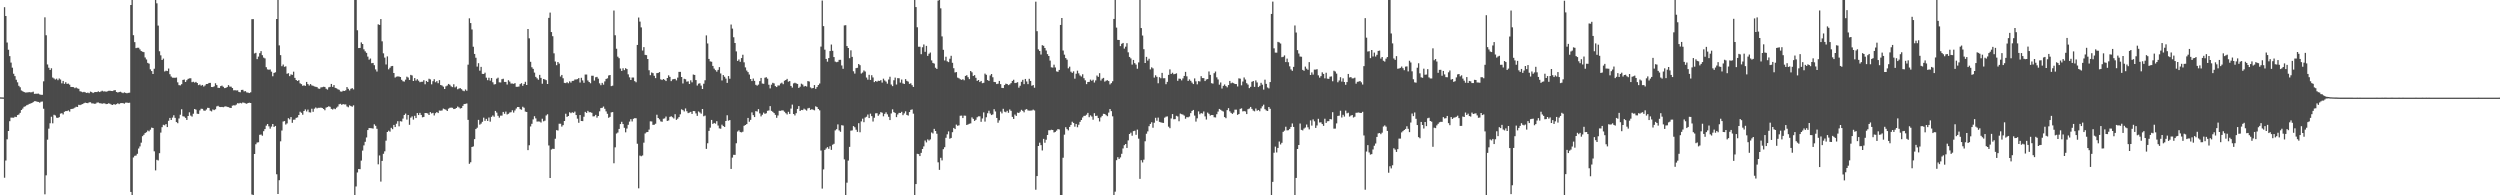 <svg xmlns="http://www.w3.org/2000/svg" width="1920" height="150"><path d="M0 74.758h1v1.000H0zM1 74.825h1v1.000H1zM2 74.856h1v1.000H2zM3 5.525h1v130.987H3zM4 12.293h1v111.021H4zM5 32.679h1v74.317H5zM6 38.212h1v62.397H6zM7 43.100h1v49.995H7zM8 48.054h1v42.268H8zM9 51.944h1v38.441H9zM10 56.646h1v33.761H10zM11 58.483h1v31.183H11zM12 61.255h1v28.633H12zM13 63.211h1v25.183H13zM14 65.876h1v22.111H14zM15 67.015h1v19.642H15zM16 69.498h1v14.997H16zM17 70.110h1v13.302H17zM18 70.681h1v11.362H18zM19 71.057h1v10.577H19zM20 71.015h1v9.830H20zM21 70.893h1v9.527H21zM22 70.782h1v8.968H22zM23 70.908h1v8.616H23zM24 70.835h1v8.265H24zM25 70.390h1v8.045H25zM26 72.093h1v5.631H26zM27 72.007h1v5.735H27zM28 72.008h1v6.109H28zM29 71.865h1v6.420H29zM30 72.513h1v6.331H30zM31 72.797h1v5.334H31zM32 72.801h1v5.201H32zM33 62.456h1v21.044H33zM34 13.298h1v135.943H34zM35 27.073h1v107.601H35zM36 49.496h1v57.768H36zM37 52.041h1v46.778H37zM38 53.763h1v40.923H38zM39 52.451h1v37.187H39zM40 59.529h1v35.184H40zM41 60.238h1v27.904H41zM42 61.076h1v27.624H42zM43 60.414h1v29.930H43zM44 61.589h1v28.995H44zM45 60.264h1v29.713H45zM46 61.078h1v26.191H46zM47 63.987h1v22.931H47zM48 62.170h1v25.761H48zM49 64.387h1v21.452H49zM50 63.134h1v22.163H50zM51 64.423h1v20.852H51zM52 64.183h1v20.579H52zM53 65.005h1v20.713H53zM54 66.741h1v17.027H54zM55 66.814h1v16.801H55zM56 66.915h1v16.419H56zM57 67.760h1v14.927H57zM58 67.198h1v14.790H58zM59 67.909h1v14.277H59zM60 68.207h1v12.266H60zM61 70.089h1v10.630H61zM62 70.386h1v9.914H62zM63 70.881h1v9.026H63zM64 70.548h1v8.706H64zM65 70.910h1v7.925H65zM66 71.368h1v7.726H66zM67 71.139h1v8.137H67zM68 71.574h1v7.016H68zM69 70.374h1v8.170H69zM70 70.734h1v8.685H70zM71 71.500h1v7.920H71zM72 70.810h1v8.926H72zM73 70.650h1v8.961H73zM74 70.702h1v8.092H74zM75 70.166h1v8.541H75zM76 70.686h1v8.581H76zM77 70.233h1v9.121H77zM78 69.680h1v9.969H78zM79 70.264h1v9.108H79zM80 70.156h1v9.258H80zM81 70.445h1v9.511H81zM82 70.166h1v9.635H82zM83 69.749h1v9.576H83zM84 69.667h1v10.045H84zM85 69.885h1v10.447H85zM86 69.931h1v10.702H86zM87 69.382h1v10.550H87zM88 69.199h1v11.247H88zM89 70.631h1v9.329H89zM90 71.050h1v8.236H90zM91 70.686h1v9.304H91zM92 70.449h1v8.783H92zM93 71.009h1v8.121H93zM94 71.527h1v7.670H94zM95 70.953h1v8.657H95zM96 71.327h1v7.540H96zM97 71.649h1v7.126H97zM98 71.328h1v7.720H98zM99 71.154h1v7.758H99zM100 3.856h1v143.558H100zM101 0.000h1v150.000H101zM102 27.017h1v93.941H102zM103 32.378h1v87.267H103zM104 36.974h1v82.466H104zM105 36.671h1v81.450H105zM106 36.685h1v77.406H106zM107 37.956h1v74.466H107zM108 39.213h1v70.344H108zM109 39.717h1v64.859H109zM110 40.062h1v63.483H110zM111 44.116h1v58.059H111zM112 45.677h1v55.851H112zM113 48.297h1v51.951H113zM114 48.894h1v51.965H114zM115 53.272h1v46.301H115zM116 54.575h1v43.415H116zM117 56.830h1v41.478H117zM118 52.764h1v63.474H118zM119 0.000h1v130.874H119zM120 2.572h1v120.176H120zM121 19.652h1v103.562H121zM122 39.381h1v78.275H122zM123 42.471h1v59.371H123zM124 46.092h1v51.585H124zM125 45.027h1v50.798H125zM126 54.910h1v41.336H126zM127 54.282h1v41.021H127zM128 54.568h1v43.038H128zM129 52.645h1v40.123H129zM130 56.995h1v33.593H130zM131 58.802h1v33.378H131zM132 59.648h1v30.673H132zM133 59.719h1v28.782H133zM134 59.770h1v30.752H134zM135 59.558h1v34.171H135zM136 63.206h1v31.436H136zM137 65.375h1v25.589H137zM138 65.568h1v22.550H138zM139 64.647h1v19.278H139zM140 61.412h1v27.868H140zM141 61.090h1v28.473H141zM142 62.959h1v27.554H142zM143 61.613h1v30.509H143zM144 60.568h1v28.530H144zM145 60.173h1v26.111H145zM146 60.129h1v28.644H146zM147 63.125h1v26.437H147zM148 62.779h1v24.581H148zM149 63.423h1v20.287H149zM150 62.873h1v21.356H150zM151 63.753h1v23.588H151zM152 65.397h1v22.082H152zM153 64.858h1v19.939H153zM154 65.781h1v17.744H154zM155 65.224h1v18.367H155zM156 66.467h1v18.435H156zM157 65.615h1v19.466H157zM158 64.491h1v19.656H158zM159 64.473h1v18.294H159zM160 63.703h1v19.188H160zM161 63.665h1v21.313H161zM162 66.838h1v18.735H162zM163 66.888h1v17.189H163zM164 66.310h1v18.256H164zM165 63.961h1v19.978H165zM166 65.328h1v16.363H166zM167 67.455h1v13.791H167zM168 67.528h1v14.535H168zM169 66.165h1v16.058H169zM170 65.760h1v16.378H170zM171 66.665h1v15.689H171zM172 67.671h1v14.205H172zM173 67.476h1v14.199H173zM174 66.865h1v15.231H174zM175 65.384h1v16.918H175zM176 66.493h1v16.285H176zM177 66.560h1v16.401H177zM178 67.599h1v13.565H178zM179 69.354h1v11.471H179zM180 69.296h1v11.696H180zM181 69.479h1v10.833H181zM182 69.369h1v9.894H182zM183 70.627h1v8.846H183zM184 70.847h1v8.151H184zM185 69.050h1v10.339H185zM186 68.991h1v9.714H186zM187 70.218h1v8.744H187zM188 69.969h1v9.380H188zM189 70.977h1v8.719H189zM190 71.105h1v8.019H190zM191 71.485h1v7.390H191zM192 70.912h1v8.217H192zM193 14.759h1v134.653H193zM194 14.711h1v135.288H194zM195 41.079h1v77.203H195zM196 40.571h1v70.230H196zM197 45.392h1v64.090H197zM198 43.458h1v65.798H198zM199 40.850h1v62.654H199zM200 39.283h1v64.028H200zM201 42.408h1v61.821H201zM202 44.259h1v56.511H202zM203 44.830h1v54.298H203zM204 51.596h1v44.908H204zM205 53.315h1v41.936H205zM206 53.579h1v43.445H206zM207 53.336h1v45.499H207zM208 55.024h1v42.190H208zM209 58.596h1v36.650H209zM210 56.035h1v41.457H210zM211 55.498h1v41.227H211zM212 14.609h1v119.243H212zM213 0.000h1v148.984H213zM214 34.850h1v103.522H214zM215 42.328h1v66.238H215zM216 50.854h1v49.401H216zM217 49.546h1v43.813H217zM218 51.311h1v41.646H218zM219 50.967h1v44.653H219zM220 56.648h1v38.128H220zM221 56.207h1v34.563H221zM222 58.471h1v33.222H222zM223 57.116h1v32.768H223zM224 57.515h1v36.786H224zM225 55.043h1v36.920H225zM226 59.826h1v32.037H226zM227 61.464h1v29.044H227zM228 62.224h1v27.927H228zM229 61.608h1v26.733H229zM230 64.019h1v21.771H230zM231 64.613h1v22.009H231zM232 65.898h1v22.208H232zM233 65.545h1v19.701H233zM234 65.949h1v18.072H234zM235 62.921h1v22.703H235zM236 64.582h1v19.587H236zM237 65.687h1v20.546H237zM238 64.576h1v21.846H238zM239 65.583h1v17.934H239zM240 65.874h1v20.013H240zM241 66.410h1v17.045H241zM242 66.679h1v15.844H242zM243 66.908h1v16.359H243zM244 68.012h1v14.759H244zM245 68.186h1v14.621H245zM246 67.110h1v15.527H246zM247 66.945h1v16.005H247zM248 66.598h1v17.089H248zM249 66.748h1v17.955H249zM250 68.137h1v14.512H250zM251 68.793h1v13.444H251zM252 67.055h1v14.582H252zM253 66.713h1v15.298H253zM254 64.471h1v19.148H254zM255 66.725h1v17.409H255zM256 65.322h1v18.039H256zM257 67.493h1v16.384H257zM258 67.863h1v14.841H258zM259 68.581h1v13.228H259zM260 68.986h1v11.071H260zM261 70.248h1v9.473H261zM262 70.408h1v10.120H262zM263 69.672h1v10.258H263zM264 69.909h1v10.307H264zM265 69.373h1v10.788H265zM266 66.874h1v14.899H266zM267 68.192h1v14.213H267zM268 69.466h1v11.445H268zM269 68.213h1v13.234H269zM270 67.702h1v14.253H270zM271 68.659h1v12.218H271zM272 0.000h1v149.989H272zM273 0.000h1v143.204H273zM274 23.264h1v109.210H274zM275 36.928h1v92.846H275zM276 36.824h1v93.118H276zM277 32.551h1v90.767H277zM278 33.793h1v81.881H278zM279 37.866h1v73.784H279zM280 39.431h1v69.447H280zM281 40.626h1v64.948H281zM282 43.452h1v56.462H282zM283 45.811h1v52.550H283zM284 44.972h1v53.425H284zM285 48.555h1v49.931H285zM286 48.319h1v50.470H286zM287 50.061h1v45.401H287zM288 53.276h1v43.343H288zM289 54.939h1v44.002H289zM290 18.698h1v107.504H290zM291 19.151h1v100.239H291zM292 14.634h1v124.842H292zM293 31.745h1v91.876H293zM294 40.939h1v77.178H294zM295 44.234h1v71.976H295zM296 49.513h1v58.541H296zM297 43.332h1v58.026H297zM298 53.261h1v47.109H298zM299 52.027h1v49.097H299zM300 50.860h1v47.288H300zM301 50.645h1v48.576H301zM302 56.044h1v39.902H302zM303 59.523h1v38.046H303zM304 58.897h1v36.120H304zM305 58.673h1v34.394H305zM306 58.798h1v38.246H306zM307 59.139h1v33.930H307zM308 61.268h1v32.063H308zM309 62.397h1v28.675H309zM310 62.653h1v25.660H310zM311 61.167h1v26.086H311zM312 58.882h1v32.964H312zM313 59.566h1v28.774H313zM314 61.376h1v34.477H314zM315 57.519h1v32.837H315zM316 57.932h1v31.468H316zM317 62.229h1v29.630H317zM318 59.960h1v28.990H318zM319 61.858h1v28.817H319zM320 60.843h1v26.004H320zM321 61.943h1v26.408H321zM322 63.134h1v23.531H322zM323 62.844h1v25.424H323zM324 62.749h1v27.376H324zM325 61.615h1v28.194H325zM326 64.695h1v22.103H326zM327 62.140h1v24.701H327zM328 62.988h1v24.130H328zM329 60.462h1v27.872H329zM330 60.999h1v25.123H330zM331 64.787h1v22.359H331zM332 62.355h1v24.345H332zM333 60.829h1v27.841H333zM334 63.205h1v23.752H334zM335 62.292h1v23.798H335zM336 63.904h1v22.942H336zM337 61.542h1v23.347H337zM338 65.305h1v19.719H338zM339 65.669h1v19.187H339zM340 66.574h1v16.828H340zM341 68.361h1v15.504H341zM342 66.290h1v17.961H342zM343 65.664h1v19.572H343zM344 64.451h1v18.982H344zM345 65.084h1v17.703H345zM346 66.316h1v16.297H346zM347 66.906h1v15.904H347zM348 64.732h1v19.048H348zM349 67.134h1v16.491H349zM350 66.417h1v16.516H350zM351 68.531h1v13.286H351zM352 67.967h1v14.532H352zM353 67.692h1v15.682H353zM354 68.525h1v14.479H354zM355 69.564h1v11.718H355zM356 70.064h1v9.880H356zM357 68.698h1v11.082H357zM358 69.696h1v9.789H358zM359 49.650h1v42.427H359zM360 14.089h1v111.686H360zM361 17.716h1v106.883H361zM362 22.625h1v90.273H362zM363 35.893h1v76.537H363zM364 41.418h1v65.427H364zM365 44.358h1v54.757H365zM366 51.138h1v46.969H366zM367 48.517h1v43.549H367zM368 54.251h1v41.488H368zM369 51.373h1v43.556H369zM370 56.708h1v36.817H370zM371 56.837h1v33.551H371zM372 55.803h1v37.005H372zM373 59.637h1v31.642H373zM374 61.568h1v31.323H374zM375 59.718h1v30.544H375zM376 61.940h1v31.477H376zM377 59.917h1v29.837H377zM378 63.184h1v25.485H378zM379 64.883h1v24.770H379zM380 64.589h1v20.613H380zM381 60.435h1v26.021H381zM382 59.650h1v29.276H382zM383 63.211h1v27.180H383zM384 63.308h1v25.511H384zM385 60.817h1v27.984H385zM386 60.484h1v25.461H386zM387 62.948h1v24.445H387zM388 62.909h1v22.802H388zM389 64.932h1v22.995H389zM390 61.577h1v25.806H390zM391 62.645h1v23.782H391zM392 64.137h1v22.032H392zM393 64.174h1v20.507H393zM394 64.414h1v22.047H394zM395 63.849h1v21.004H395zM396 66.672h1v16.675H396zM397 66.648h1v15.525H397zM398 66.484h1v15.758H398zM399 64.604h1v19.194H399zM400 63.906h1v20.356H400zM401 65.887h1v16.078H401zM402 64.444h1v18.272H402zM403 62.835h1v22.862H403zM404 65.275h1v20.741H404zM405 22.286h1v93.034H405zM406 29.420h1v82.151H406zM407 47.452h1v49.686H407zM408 51.638h1v43.449H408zM409 52.882h1v38.815H409zM410 55.744h1v33.507H410zM411 59.014h1v31.927H411zM412 60.157h1v33.209H412zM413 61.241h1v32.040H413zM414 57.481h1v35.927H414zM415 59.789h1v34.307H415zM416 64.297h1v26.884H416zM417 60.684h1v32.488H417zM418 61.025h1v31.648H418zM419 61.603h1v27.095H419zM420 64.507h1v23.238H420zM421 13.736h1v97.994H421zM422 9.674h1v127.011H422zM423 24.652h1v90.215H423zM424 27.826h1v86.416H424zM425 40.978h1v73.409H425zM426 47.254h1v59.289H426zM427 50.091h1v49.868H427zM428 47.638h1v52.589H428zM429 48.844h1v46.203H429zM430 58.766h1v36.264H430zM431 57.528h1v39.698H431zM432 60.086h1v36.010H432zM433 63.638h1v29.281H433zM434 63.826h1v23.512H434zM435 63.128h1v26.607H435zM436 63.940h1v25.133H436zM437 62.474h1v23.744H437zM438 63.422h1v23.509H438zM439 62.157h1v24.045H439zM440 62.045h1v24.613H440zM441 61.099h1v24.598H441zM442 61.051h1v27.324H442zM443 60.766h1v30.369H443zM444 59.972h1v34.313H444zM445 63.370h1v25.024H445zM446 59.748h1v33.189H446zM447 61.747h1v31.276H447zM448 63.582h1v26.087H448zM449 57.237h1v28.687H449zM450 57.262h1v29.464H450zM451 61.796h1v23.339H451zM452 62.979h1v23.260H452zM453 63.938h1v22.210H453zM454 58.140h1v28.514H454zM455 58.182h1v31.205H455zM456 61.905h1v27.412H456zM457 59.350h1v28.864H457zM458 59.023h1v31.321H458zM459 60.392h1v28.714H459zM460 63.999h1v21.501H460zM461 65.451h1v17.546H461zM462 63.627h1v19.156H462zM463 65.009h1v16.812H463zM464 62.519h1v21.035H464zM465 60.636h1v24.909H465zM466 60.163h1v27.257H466zM467 57.973h1v32.518H467zM468 57.594h1v32.171H468zM469 66.142h1v20.198H469zM470 65.813h1v20.246H470zM471 8.088h1v117.275H471zM472 27.070h1v86.072H472zM473 37.438h1v65.129H473zM474 43.540h1v58.224H474zM475 44.710h1v54.295H475zM476 52.611h1v42.662H476zM477 54.453h1v39.104H477zM478 52.416h1v42.881H478zM479 53.871h1v44.288H479zM480 52.353h1v49.274H480zM481 53.035h1v45.667H481zM482 57.087h1v38.769H482zM483 59.399h1v33.984H483zM484 61.427h1v30.127H484zM485 59.534h1v33.775H485zM486 59.542h1v31.695H486zM487 62.333h1v28.398H487zM488 63.199h1v27.639H488zM489 34.527h1v75.853H489zM490 13.467h1v131.189H490zM491 16.586h1v102.921H491zM492 21.025h1v98.969H492zM493 38.804h1v80.569H493zM494 36.191h1v73.362H494zM495 42.117h1v60.361H495zM496 42.360h1v59.217H496zM497 45.327h1v56.065H497zM498 53.966h1v45.579H498zM499 57.736h1v35.427H499zM500 55.675h1v37.634H500zM501 56.172h1v39.721H501zM502 58.209h1v37.602H502zM503 59.996h1v35.017H503zM504 56.160h1v31.973H504zM505 55.994h1v34.638H505zM506 55.348h1v36.340H506zM507 60.935h1v32.291H507zM508 61.487h1v32.037H508zM509 60.675h1v30.490H509zM510 61.287h1v29.668H510zM511 62.279h1v27.206H511zM512 59.928h1v32.949H512zM513 57.874h1v34.640H513zM514 59.009h1v30.749H514zM515 62.312h1v26.957H515zM516 60.978h1v29.065H516zM517 60.746h1v30.223H517zM518 60.588h1v27.099H518zM519 61.727h1v30.305H519zM520 59.592h1v31.562H520zM521 55.172h1v34.747H521zM522 55.191h1v32.591H522zM523 59.129h1v24.829H523zM524 64.122h1v20.483H524zM525 60.531h1v25.095H525zM526 60.871h1v22.425H526zM527 62.733h1v22.730H527zM528 62.446h1v24.432H528zM529 64.500h1v21.990H529zM530 61.677h1v24.221H530zM531 63.244h1v24.249H531zM532 57.244h1v27.985H532zM533 57.566h1v27.772H533zM534 61.485h1v25.602H534zM535 65.697h1v23.305H535zM536 64.234h1v21.347H536zM537 63.924h1v22.469H537zM538 65.743h1v21.534H538zM539 68.358h1v15.357H539zM540 64.298h1v24.972H540zM541 61.645h1v27.144H541zM542 27.208h1v87.131H542zM543 33.382h1v76.627H543zM544 45.261h1v55.241H544zM545 47.161h1v50.887H545zM546 47.393h1v44.693H546zM547 50.617h1v44.556H547zM548 52.676h1v41.714H548zM549 53.870h1v41.130H549zM550 55.026h1v38.041H550zM551 53.644h1v42.781H551zM552 51.535h1v47.093H552zM553 56.402h1v42.476H553zM554 61.787h1v33.943H554zM555 57.663h1v39.149H555zM556 58.920h1v38.587H556zM557 60.386h1v32.530H557zM558 63.623h1v24.880H558zM559 58.440h1v34.243H559zM560 60.482h1v31.706H560zM561 18.846h1v110.919H561zM562 21.951h1v99.090H562zM563 28.623h1v90.280H563zM564 33.043h1v85.885H564zM565 39.473h1v70.565H565zM566 46.785h1v54.258H566zM567 45.661h1v54.509H567zM568 47.471h1v53.944H568zM569 44.580h1v57.086H569zM570 42.029h1v59.153H570zM571 47.887h1v48.735H571zM572 51.779h1v44.198H572zM573 54.147h1v41.129H573zM574 55.413h1v35.182H574zM575 57.260h1v36.250H575zM576 60.669h1v31.407H576zM577 62.253h1v24.060H577zM578 60.332h1v28.076H578zM579 62.118h1v27.794H579zM580 65.113h1v20.254H580zM581 65.814h1v19.850H581zM582 64.977h1v18.849H582zM583 62.286h1v24.787H583zM584 59.870h1v29.519H584zM585 64.152h1v23.988H585zM586 64.362h1v22.120H586zM587 59.712h1v27.747H587zM588 59.306h1v27.700H588zM589 60.415h1v24.690H589zM590 65.068h1v19.782H590zM591 67.915h1v13.579H591zM592 65.030h1v20.133H592zM593 63.590h1v22.289H593zM594 64.058h1v22.801H594zM595 66.167h1v22.027H595zM596 66.881h1v23.588H596zM597 65.655h1v23.026H597zM598 65.662h1v19.410H598zM599 64.142h1v21.011H599zM600 63.503h1v21.254H600zM601 64.683h1v20.171H601zM602 62.014h1v23.774H602zM603 61.447h1v25.486H603zM604 60.562h1v27.352H604zM605 62.702h1v23.152H605zM606 62.249h1v25.273H606zM607 66.020h1v17.364H607zM608 67.269h1v13.067H608zM609 64.038h1v23.524H609zM610 63.547h1v25.113H610zM611 64.052h1v22.876H611zM612 64.445h1v19.194H612zM613 67.509h1v13.974H613zM614 66.572h1v18.655H614zM615 64.233h1v20.206H615zM616 64.948h1v19.658H616zM617 66.474h1v16.966H617zM618 65.988h1v18.170H618zM619 66.451h1v18.494H619zM620 62.249h1v20.978H620zM621 62.601h1v20.252H621zM622 67.123h1v17.262H622zM623 67.867h1v15.998H623zM624 67.607h1v16.658H624zM625 65.334h1v19.391H625zM626 68.260h1v13.400H626zM627 66.868h1v15.367H627zM628 65.312h1v18.397H628zM629 64.137h1v20.574H629zM630 35.785h1v79.851H630zM631 0.396h1v144.469H631zM632 20.068h1v110.009H632zM633 38.127h1v77.001H633zM634 45.267h1v68.747H634zM635 47.366h1v65.645H635zM636 44.610h1v69.676H636zM637 39.213h1v73.132H637zM638 34.218h1v80.884H638zM639 38.994h1v72.175H639zM640 43.821h1v66.601H640zM641 47.303h1v52.827H641zM642 47.780h1v51.464H642zM643 47.482h1v48.040H643zM644 45.963h1v54.257H644zM645 45.908h1v55.304H645zM646 50.290h1v45.869H646zM647 52.844h1v43.590H647zM648 19.516h1v102.881H648zM649 19.344h1v130.656H649zM650 35.365h1v104.912H650zM651 36.840h1v86.488H651zM652 44.710h1v68.079H652zM653 38.649h1v61.718H653zM654 43.649h1v56.485H654zM655 54.755h1v42.080H655zM656 56.539h1v41.221H656zM657 52.348h1v47.292H657zM658 52.073h1v49.213H658zM659 49.132h1v45.502H659zM660 50.083h1v51.478H660zM661 56.471h1v36.740H661zM662 55.714h1v35.443H662zM663 54.132h1v39.717H663zM664 54.956h1v35.289H664zM665 59.543h1v30.086H665zM666 61.207h1v26.752H666zM667 57.428h1v33.235H667zM668 61.386h1v25.930H668zM669 57.741h1v31.436H669zM670 59.501h1v33.855H670zM671 63.094h1v27.339H671zM672 62.202h1v24.851H672zM673 62.780h1v24.170H673zM674 61.982h1v26.945H674zM675 62.144h1v25.680H675zM676 61.523h1v24.597H676zM677 63.462h1v23.100H677zM678 60.395h1v28.954H678zM679 61.775h1v25.658H679zM680 62.681h1v23.601H680zM681 64.252h1v23.562H681zM682 61.081h1v28.614H682zM683 58.910h1v33.312H683zM684 64.946h1v22.202H684zM685 66.156h1v17.808H685zM686 61.649h1v24.465H686zM687 59.616h1v27.120H687zM688 64.920h1v25.046H688zM689 59.984h1v27.942H689zM690 60.121h1v26.536H690zM691 63.457h1v23.344H691zM692 61.084h1v24.797H692zM693 64.040h1v24.453H693zM694 64.512h1v22.595H694zM695 60.773h1v24.755H695zM696 62.089h1v26.199H696zM697 62.678h1v26.090H697zM698 64.422h1v21.651H698zM699 64.014h1v20.375H699zM700 65.454h1v18.580H700zM701 66.751h1v20.556H701zM702 0.000h1v149.999H702zM703 5.419h1v135.932H703zM704 20.964h1v97.162H704zM705 35.898h1v82.465H705zM706 35.892h1v83.944H706zM707 41.633h1v75.745H707zM708 36.319h1v78.130H708zM709 34.174h1v78.270H709zM710 39.791h1v68.130H710zM711 35.250h1v74.115H711zM712 42.882h1v64.176H712zM713 41.253h1v66.668H713zM714 40.334h1v66.731H714zM715 46.362h1v55.383H715zM716 48.337h1v54.169H716zM717 48.863h1v50.096H717zM718 52.002h1v48.595H718zM719 52.925h1v49.807H719zM720 0.441h1v124.232H720zM721 0.001h1v130.460H721zM722 6.413h1v114.790H722zM723 27.940h1v95.252H723zM724 38.260h1v76.318H724zM725 46.445h1v66.606H725zM726 43.591h1v62.222H726zM727 47.101h1v56.089H727zM728 47.706h1v53.232H728zM729 45.114h1v61.433H729zM730 42.860h1v63.065H730zM731 48.225h1v53.287H731zM732 52.379h1v45.856H732zM733 55.628h1v43.497H733zM734 55.369h1v40.342H734zM735 59.621h1v37.010H735zM736 60.122h1v36.147H736zM737 60.890h1v27.979H737zM738 61.357h1v27.450H738zM739 60.808h1v29.883H739zM740 61.628h1v27.166H740zM741 58.292h1v30.600H741zM742 57.740h1v38.279H742zM743 59.285h1v36.242H743zM744 60.765h1v34.285H744zM745 54.503h1v40.244H745zM746 55.553h1v34.596H746zM747 58.301h1v33.009H747zM748 57.705h1v35.186H748zM749 59.753h1v32.248H749zM750 62.130h1v27.937H750zM751 61.457h1v27.872H751zM752 63.025h1v26.314H752zM753 62.175h1v31.371H753zM754 63.922h1v27.049H754zM755 63.589h1v22.757H755zM756 56.542h1v36.863H756zM757 57.448h1v32.595H757zM758 61.480h1v25.501H758zM759 62.177h1v22.880H759zM760 57.963h1v29.251H760zM761 56.838h1v31.546H761zM762 59.357h1v28.507H762zM763 62.910h1v20.956H763zM764 63.071h1v22.537H764zM765 64.538h1v26.048H765zM766 64.245h1v30.024H766zM767 62.136h1v30.263H767zM768 64.594h1v21.141H768zM769 67.483h1v19.608H769zM770 67.615h1v15.960H770zM771 65.307h1v20.443H771zM772 64.243h1v21.974H772zM773 64.524h1v20.555H773zM774 65.378h1v21.235H774zM775 64.807h1v19.249H775zM776 63.865h1v21.256H776zM777 62.152h1v27.598H777zM778 61.227h1v30.125H778zM779 63.802h1v24.211H779zM780 63.608h1v25.423H780zM781 63.147h1v23.348H781zM782 67.314h1v19.455H782zM783 65.863h1v19.921H783zM784 62.802h1v21.523H784zM785 61.308h1v23.830H785zM786 64.610h1v21.675H786zM787 60.603h1v23.642H787zM788 62.562h1v21.222H788zM789 64.626h1v20.225H789zM790 60.503h1v24.490H790zM791 62.144h1v22.789H791zM792 65.819h1v19.032H792zM793 65.309h1v18.889H793zM794 67.387h1v17.441H794zM795 1.257h1v144.469H795zM796 23.969h1v111.266H796zM797 37.940h1v74.205H797zM798 39.171h1v70.410H798zM799 41.868h1v69.579H799zM800 34.729h1v80.805H800zM801 35.197h1v71.471H801zM802 36.881h1v72.724H802zM803 38.788h1v68.508H803zM804 41.559h1v62.123H804zM805 43.024h1v57.037H805zM806 46.544h1v53.520H806zM807 51.711h1v47.938H807zM808 51.919h1v47.941H808zM809 49.670h1v52.083H809zM810 51.831h1v49.437H810zM811 54.851h1v45.430H811zM812 55.136h1v43.993H812zM813 53.685h1v45.739H813zM814 19.157h1v130.838H814zM815 13.818h1v136.165H815zM816 38.820h1v82.317H816zM817 41.986h1v61.460H817zM818 44.610h1v53.071H818zM819 45.837h1v53.349H819zM820 52.464h1v47.700H820zM821 51.187h1v46.311H821zM822 55.061h1v40.911H822zM823 55.957h1v37.515H823zM824 54.788h1v39.610H824zM825 60.434h1v36.834H825zM826 56.604h1v38.575H826zM827 54.264h1v43.500H827zM828 56.321h1v39.471H828zM829 57.933h1v35.686H829zM830 58.773h1v33.395H830zM831 57.061h1v33.168H831zM832 60.060h1v28.902H832zM833 61.670h1v27.220H833zM834 64.619h1v23.438H834zM835 62.985h1v23.694H835zM836 62.854h1v27.163H836zM837 61.117h1v27.458H837zM838 62.066h1v27.426H838zM839 61.255h1v30.717H839zM840 63.381h1v23.556H840zM841 61.760h1v27.302H841zM842 57.986h1v30.841H842zM843 59.056h1v31.634H843zM844 56.225h1v37.047H844zM845 61.850h1v28.314H845zM846 60.420h1v28.541H846zM847 59.778h1v27.599H847zM848 62.668h1v24.868H848zM849 61.966h1v26.502H849zM850 61.607h1v27.616H850zM851 62.262h1v24.229H851zM852 64.819h1v18.892H852zM853 63.837h1v21.515H853zM854 62.420h1v26.938H854zM855 14.530h1v135.470H855zM856 0.000h1v147.200H856zM857 21.188h1v101.829H857zM858 30.619h1v90.088H858zM859 30.743h1v91.304H859zM860 35.448h1v85.447H860zM861 33.651h1v84.479H861zM862 32.965h1v81.044H862zM863 37.306h1v74.218H863zM864 35.851h1v74.736H864zM865 33.161h1v80.458H865zM866 40.190h1v67.640H866zM867 43.750h1v59.171H867zM868 44.840h1v57.034H868zM869 49.638h1v54.596H869zM870 46.037h1v54.649H870zM871 48.489h1v51.893H871zM872 49.606h1v53.925H872zM873 52.800h1v46.735H873zM874 47.930h1v58.543H874zM875 0.000h1v137.352H875zM876 21.562h1v101.483H876zM877 27.283h1v97.495H877zM878 37.803h1v84.830H878zM879 48.378h1v60.090H879zM880 43.699h1v59.005H880zM881 46.561h1v54.345H881zM882 45.099h1v51.838H882zM883 53.280h1v41.920H883zM884 51.701h1v42.202H884zM885 52.554h1v45.535H885zM886 59.612h1v34.655H886zM887 57.808h1v32.677H887zM888 58.958h1v33.741H888zM889 63.928h1v26.383H889zM890 59.296h1v34.314H890zM891 60.129h1v33.805H891zM892 55.966h1v38.287H892zM893 60.097h1v34.313H893zM894 60.068h1v30.281H894zM895 64.688h1v24.900H895zM896 62.888h1v26.519H896zM897 57.515h1v39.754H897zM898 53.278h1v45.188H898zM899 56.801h1v34.174H899zM900 55.851h1v31.743H900zM901 57.059h1v34.518H901zM902 56.787h1v34.706H902zM903 56.314h1v32.634H903zM904 62.030h1v27.429H904zM905 60.380h1v32.727H905zM906 60.526h1v26.730H906zM907 61.751h1v25.952H907zM908 60.189h1v27.818H908zM909 58.308h1v30.456H909zM910 55.171h1v35.999H910zM911 58.631h1v31.340H911zM912 62.173h1v27.957H912zM913 60.991h1v28.509H913zM914 62.069h1v24.797H914zM915 63.413h1v21.763H915zM916 64.544h1v19.901H916zM917 60.209h1v28.582H917zM918 62.452h1v30.915H918zM919 64.757h1v26.101H919zM920 62.325h1v23.209H920zM921 62.569h1v25.207H921zM922 58.533h1v28.315H922zM923 59.975h1v27.292H923zM924 60.031h1v25.597H924zM925 62.281h1v27.125H925zM926 61.011h1v30.789H926zM927 60.699h1v25.767H927zM928 54.899h1v32.522H928zM929 57.479h1v31.305H929zM930 63.891h1v24.434H930zM931 64.226h1v24.148H931zM932 56.196h1v33.856H932zM933 54.913h1v35.276H933zM934 59.398h1v28.332H934zM935 61.049h1v24.656H935zM936 65.021h1v18.620H936zM937 63.323h1v20.978H937zM938 67.995h1v17.112H938zM939 65.922h1v19.724H939zM940 64.865h1v25.041H940zM941 66.113h1v24.642H941zM942 67.058h1v17.518H942zM943 65.316h1v17.747H943zM944 62.139h1v23.362H944zM945 63.944h1v22.751H945zM946 63.442h1v24.066H946zM947 63.894h1v22.606H947zM948 64.530h1v19.718H948zM949 64.539h1v19.690H949zM950 66.394h1v21.828H950zM951 60.175h1v27.355H951zM952 60.440h1v23.161H952zM953 65.521h1v17.682H953zM954 62.625h1v22.907H954zM955 59.487h1v25.788H955zM956 61.096h1v24.529H956zM957 63.888h1v23.740H957zM958 64.964h1v18.891H958zM959 67.664h1v15.714H959zM960 66.668h1v15.471H960zM961 62.833h1v20.777H961zM962 62.201h1v22.731H962zM963 66.729h1v18.771H963zM964 61.764h1v21.600H964zM965 63.356h1v21.662H965zM966 66.856h1v17.616H966zM967 65.880h1v19.588H967zM968 63.576h1v19.687H968zM969 65.019h1v16.632H969zM970 68.832h1v11.544H970zM971 61.172h1v22.673H971zM972 64.408h1v20.415H972zM973 67.148h1v18.104H973zM974 67.894h1v14.304H974zM975 63.016h1v20.559H975zM976 10.683h1v139.317H976zM977 1.210h1v138.443H977zM978 37.097h1v80.183H978zM979 40.375h1v72.204H979zM980 40.429h1v76.654H980zM981 32.155h1v81.480H981zM982 32.609h1v76.089H982zM983 33.418h1v77.546H983zM984 43.919h1v65.744H984zM985 43.636h1v57.633H985zM986 42.566h1v57.792H986zM987 47.642h1v49.702H987zM988 44.987h1v55.176H988zM989 47.815h1v52.181H989zM990 50.948h1v48.097H990zM991 53.292h1v44.172H991zM992 54.356h1v40.474H992zM993 51.363h1v46.122H993zM994 19.577h1v130.423H994zM995 24.984h1v111.692H995zM996 38.493h1v75.926H996zM997 41.097h1v70.280H997zM998 43.438h1v51.419H998zM999 43.557h1v56.180H999zM1000 53.633h1v46.510H1000zM1001 54.351h1v44.387H1001zM1002 51.163h1v46.777H1002zM1003 52.730h1v42.886H1003zM1004 53.620h1v44.179H1004zM1005 47.710h1v51.681H1005zM1006 57.588h1v34.892H1006zM1007 55.600h1v40.873H1007zM1008 57.269h1v34.434H1008zM1009 53.447h1v39.720H1009zM1010 53.458h1v44.786H1010zM1011 53.138h1v43.205H1011zM1012 57.870h1v33.351H1012zM1013 59.673h1v34.368H1013zM1014 58.457h1v35.470H1014zM1015 55.567h1v39.712H1015zM1016 56.779h1v39.909H1016zM1017 60.180h1v30.999H1017zM1018 55.853h1v38.573H1018zM1019 60.392h1v32.720H1019zM1020 60.557h1v32.478H1020zM1021 58.871h1v32.539H1021zM1022 58.683h1v32.997H1022zM1023 62.407h1v23.785H1023zM1024 54.300h1v44.498H1024zM1025 54.922h1v43.851H1025zM1026 56.527h1v38.263H1026zM1027 63.202h1v25.830H1027zM1028 61.795h1v27.046H1028zM1029 59.264h1v25.788H1029zM1030 62.667h1v27.589H1030zM1031 60.164h1v28.011H1031zM1032 62.990h1v26.554H1032zM1033 65.139h1v19.819H1033zM1034 63.026h1v24.022H1034zM1035 56.773h1v29.821H1035zM1036 59.503h1v30.023H1036zM1037 59.188h1v29.618H1037zM1038 60.208h1v28.109H1038zM1039 60.176h1v30.104H1039zM1040 59.639h1v30.010H1040zM1041 64.256h1v22.364H1041zM1042 62.802h1v23.737H1042zM1043 62.673h1v23.696H1043zM1044 62.224h1v24.516H1044zM1045 63.209h1v23.532H1045zM1046 64.925h1v20.935H1046zM1047 50.790h1v53.224H1047zM1048 13.920h1v131.789H1048zM1049 28.937h1v87.416H1049zM1050 39.600h1v71.841H1050zM1051 39.331h1v77.783H1051zM1052 44.643h1v74.090H1052zM1053 38.417h1v79.977H1053zM1054 43.361h1v71.427H1054zM1055 40.395h1v71.548H1055zM1056 43.416h1v66.828H1056zM1057 42.083h1v63.059H1057zM1058 39.115h1v63.327H1058zM1059 38.849h1v63.293H1059zM1060 45.013h1v58.046H1060zM1061 43.773h1v58.115H1061zM1062 46.657h1v50.539H1062zM1063 47.325h1v48.996H1063zM1064 45.073h1v52.230H1064zM1065 43.852h1v56.724H1065zM1066 0.000h1v132.641H1066zM1067 0.005h1v127.678H1067zM1068 25.693h1v103.655H1068zM1069 33.332h1v93.570H1069zM1070 44.877h1v68.992H1070zM1071 45.969h1v68.931H1071zM1072 43.127h1v73.551H1072zM1073 52.767h1v61.748H1073zM1074 52.556h1v53.882H1074zM1075 52.116h1v54.343H1075zM1076 51.110h1v50.575H1076zM1077 52.372h1v48.357H1077zM1078 53.907h1v45.940H1078zM1079 51.136h1v47.882H1079zM1080 51.011h1v45.967H1080zM1081 54.859h1v44.083H1081zM1082 46.625h1v54.865H1082zM1083 47.982h1v46.150H1083zM1084 54.787h1v32.421H1084zM1085 60.857h1v28.320H1085zM1086 63.232h1v23.142H1086zM1087 63.487h1v27.757H1087zM1088 52.013h1v44.020H1088zM1089 48.566h1v56.729H1089zM1090 56.343h1v49.838H1090zM1091 59.385h1v34.258H1091zM1092 59.758h1v36.245H1092zM1093 52.761h1v45.972H1093zM1094 57.396h1v36.296H1094zM1095 57.229h1v39.652H1095zM1096 53.077h1v37.763H1096zM1097 59.464h1v30.972H1097zM1098 60.237h1v32.709H1098zM1099 60.253h1v33.190H1099zM1100 37.113h1v75.627H1100zM1101 46.268h1v51.759H1101zM1102 45.333h1v53.093H1102zM1103 47.237h1v49.078H1103zM1104 55.893h1v39.197H1104zM1105 53.640h1v40.316H1105zM1106 53.602h1v39.938H1106zM1107 58.185h1v35.396H1107zM1108 54.477h1v35.505H1108zM1109 57.153h1v33.804H1109zM1110 59.241h1v31.561H1110zM1111 59.322h1v29.716H1111zM1112 55.533h1v39.020H1112zM1113 54.130h1v42.006H1113zM1114 61.110h1v28.817H1114zM1115 60.661h1v30.691H1115zM1116 62.849h1v27.553H1116zM1117 62.377h1v27.769H1117zM1118 59.425h1v30.279H1118zM1119 57.160h1v31.695H1119zM1120 56.820h1v33.915H1120zM1121 58.660h1v38.040H1121zM1122 57.834h1v38.835H1122zM1123 60.371h1v29.135H1123zM1124 61.974h1v27.891H1124zM1125 63.516h1v22.892H1125zM1126 59.177h1v29.125H1126zM1127 63.702h1v23.618H1127zM1128 62.141h1v26.994H1128zM1129 62.446h1v27.084H1129zM1130 63.793h1v22.674H1130zM1131 63.808h1v23.744H1131zM1132 61.286h1v25.943H1132zM1133 61.429h1v25.625H1133zM1134 63.340h1v25.302H1134zM1135 63.375h1v27.079H1135zM1136 63.549h1v26.690H1136zM1137 59.293h1v27.469H1137zM1138 59.363h1v29.032H1138zM1139 60.089h1v27.762H1139zM1140 49.787h1v51.119H1140zM1141 11.667h1v138.321H1141zM1142 36.199h1v81.185H1142zM1143 37.968h1v75.163H1143zM1144 39.590h1v67.502H1144zM1145 40.011h1v67.828H1145zM1146 34.902h1v71.786H1146zM1147 32.298h1v78.365H1147zM1148 41.871h1v65.090H1148zM1149 44.226h1v56.563H1149zM1150 43.389h1v61.171H1150zM1151 42.849h1v54.847H1151zM1152 49.745h1v48.666H1152zM1153 49.739h1v46.136H1153zM1154 51.835h1v47.631H1154zM1155 46.864h1v53.294H1155zM1156 47.667h1v50.920H1156zM1157 53.718h1v46.881H1157zM1158 52.701h1v44.057H1158zM1159 28.031h1v85.686H1159zM1160 8.114h1v140.986H1160zM1161 20.977h1v121.304H1161zM1162 44.375h1v69.215H1162zM1163 46.385h1v58.195H1163zM1164 49.739h1v46.709H1164zM1165 46.728h1v53.443H1165zM1166 54.000h1v44.248H1166zM1167 55.197h1v41.482H1167zM1168 52.950h1v41.666H1168zM1169 55.953h1v39.899H1169zM1170 54.173h1v42.109H1170zM1171 50.671h1v44.969H1171zM1172 53.111h1v46.423H1172zM1173 49.982h1v43.063H1173zM1174 55.874h1v38.659H1174zM1175 58.790h1v32.734H1175zM1176 54.894h1v36.381H1176zM1177 56.638h1v34.507H1177zM1178 55.617h1v40.567H1178zM1179 51.311h1v43.956H1179zM1180 55.540h1v37.041H1180zM1181 59.102h1v31.635H1181zM1182 61.308h1v31.330H1182zM1183 63.640h1v22.175H1183zM1184 62.824h1v25.064H1184zM1185 62.545h1v26.422H1185zM1186 56.646h1v34.951H1186zM1187 59.903h1v31.537H1187zM1188 58.394h1v31.469H1188zM1189 62.803h1v28.355H1189zM1190 58.354h1v31.818H1190zM1191 53.002h1v41.461H1191zM1192 57.766h1v34.496H1192zM1193 59.196h1v35.973H1193zM1194 57.886h1v35.306H1194zM1195 58.795h1v31.010H1195zM1196 55.364h1v38.786H1196zM1197 59.177h1v31.145H1197zM1198 63.832h1v25.211H1198zM1199 63.513h1v23.098H1199zM1200 60.907h1v26.438H1200zM1201 0.560h1v149.401H1201zM1202 9.510h1v124.216H1202zM1203 35.861h1v79.250H1203zM1204 33.676h1v83.888H1204zM1205 42.016h1v73.698H1205zM1206 39.507h1v75.377H1206zM1207 38.874h1v73.644H1207zM1208 36.362h1v72.393H1208zM1209 36.710h1v76.711H1209zM1210 43.097h1v61.343H1210zM1211 43.820h1v58.148H1211zM1212 47.061h1v56.015H1212zM1213 48.520h1v53.530H1213zM1214 45.459h1v59.478H1214zM1215 49.488h1v53.778H1215zM1216 43.443h1v53.927H1216zM1217 52.804h1v48.697H1217zM1218 48.925h1v52.458H1218zM1219 49.001h1v53.980H1219zM1220 18.001h1v111.219H1220zM1221 18.207h1v117.176H1221zM1222 16.723h1v109.648H1222zM1223 27.586h1v94.148H1223zM1224 39.385h1v65.947H1224zM1225 33.309h1v74.370H1225zM1226 42.109h1v66.951H1226zM1227 34.311h1v70.343H1227zM1228 42.875h1v55.734H1228zM1229 56.023h1v42.620H1229zM1230 55.728h1v40.996H1230zM1231 50.360h1v50.596H1231zM1232 49.061h1v54.758H1232zM1233 52.607h1v58.169H1233zM1234 52.669h1v59.753H1234zM1235 52.782h1v42.660H1235zM1236 57.864h1v37.827H1236zM1237 54.688h1v40.863H1237zM1238 53.392h1v41.307H1238zM1239 51.120h1v44.839H1239zM1240 60.021h1v36.434H1240zM1241 58.968h1v31.627H1241zM1242 56.150h1v35.046H1242zM1243 59.072h1v27.609H1243zM1244 56.763h1v37.087H1244zM1245 55.789h1v44.992H1245zM1246 58.751h1v37.273H1246zM1247 57.609h1v33.906H1247zM1248 57.395h1v34.892H1248zM1249 58.555h1v38.707H1249zM1250 59.291h1v39.465H1250zM1251 56.818h1v35.878H1251zM1252 63.028h1v28.122H1252zM1253 58.934h1v27.696H1253zM1254 58.579h1v28.718H1254zM1255 58.085h1v29.081H1255zM1256 59.913h1v28.639H1256zM1257 63.083h1v25.541H1257zM1258 65.405h1v21.525H1258zM1259 61.091h1v26.201H1259zM1260 61.847h1v24.721H1260zM1261 65.358h1v20.832H1261zM1262 65.355h1v22.110H1262zM1263 66.391h1v18.355H1263zM1264 60.184h1v28.581H1264zM1265 58.656h1v28.990H1265zM1266 61.801h1v30.392H1266zM1267 60.367h1v29.046H1267zM1268 59.070h1v32.674H1268zM1269 44.452h1v53.490H1269zM1270 52.695h1v43.227H1270zM1271 49.304h1v44.268H1271zM1272 49.631h1v44.838H1272zM1273 54.431h1v42.042H1273zM1274 55.711h1v35.508H1274zM1275 59.551h1v27.391H1275zM1276 60.380h1v29.233H1276zM1277 54.937h1v40.587H1277zM1278 52.487h1v46.530H1278zM1279 59.999h1v36.367H1279zM1280 53.489h1v42.785H1280zM1281 51.465h1v42.516H1281zM1282 54.046h1v39.412H1282zM1283 57.536h1v34.353H1283zM1284 59.210h1v32.651H1284zM1285 24.855h1v80.150H1285zM1286 0.000h1v128.125H1286zM1287 11.331h1v113.551H1287zM1288 17.086h1v106.305H1288zM1289 33.862h1v84.240H1289zM1290 35.758h1v68.101H1290zM1291 32.196h1v69.059H1291zM1292 35.889h1v63.616H1292zM1293 47.492h1v44.239H1293zM1294 49.770h1v43.366H1294zM1295 48.000h1v50.374H1295zM1296 53.117h1v44.355H1296zM1297 56.750h1v32.975H1297zM1298 60.288h1v29.507H1298zM1299 51.770h1v43.054H1299zM1300 44.598h1v56.927H1300zM1301 51.182h1v51.368H1301zM1302 45.584h1v64.390H1302zM1303 46.755h1v62.676H1303zM1304 47.124h1v65.300H1304zM1305 50.239h1v61.468H1305zM1306 49.048h1v51.835H1306zM1307 47.654h1v47.350H1307zM1308 37.863h1v64.989H1308zM1309 43.550h1v61.490H1309zM1310 35.995h1v65.479H1310zM1311 39.621h1v60.529H1311zM1312 44.656h1v51.760H1312zM1313 41.237h1v61.920H1313zM1314 38.913h1v65.192H1314zM1315 52.483h1v49.394H1315zM1316 53.662h1v45.877H1316zM1317 51.880h1v50.059H1317zM1318 50.328h1v50.264H1318zM1319 47.703h1v53.880H1319zM1320 51.072h1v44.362H1320zM1321 51.353h1v39.852H1321zM1322 54.865h1v38.093H1322zM1323 48.716h1v52.639H1323zM1324 45.872h1v55.613H1324zM1325 46.370h1v53.489H1325zM1326 56.241h1v50.832H1326zM1327 51.077h1v54.991H1327zM1328 46.406h1v54.822H1328zM1329 46.659h1v53.105H1329zM1330 46.351h1v56.180H1330zM1331 14.414h1v109.141H1331zM1332 32.237h1v86.379H1332zM1333 51.553h1v51.420H1333zM1334 44.477h1v61.711H1334zM1335 41.355h1v55.411H1335zM1336 41.790h1v49.662H1336zM1337 49.481h1v42.848H1337zM1338 47.270h1v50.794H1338zM1339 41.217h1v58.262H1339zM1340 50.794h1v45.837H1340zM1341 57.129h1v46.807H1341zM1342 43.478h1v65.741H1342zM1343 41.905h1v75.428H1343zM1344 44.922h1v62.981H1344zM1345 45.794h1v60.512H1345zM1346 45.198h1v60.005H1346zM1347 14.106h1v120.871H1347zM1348 24.581h1v112.533H1348zM1349 13.373h1v113.033H1349zM1350 24.257h1v97.879H1350zM1351 29.169h1v87.543H1351zM1352 47.218h1v60.743H1352zM1353 40.690h1v71.182H1353zM1354 34.040h1v80.755H1354zM1355 40.349h1v63.404H1355zM1356 40.585h1v71.609H1356zM1357 46.216h1v63.661H1357zM1358 44.120h1v56.337H1358zM1359 49.954h1v44.241H1359zM1360 49.718h1v57.761H1360zM1361 47.587h1v49.937H1361zM1362 55.489h1v43.830H1362zM1363 48.162h1v51.691H1363zM1364 36.788h1v75.185H1364zM1365 36.566h1v70.051H1365zM1366 36.343h1v66.819H1366zM1367 38.862h1v61.498H1367zM1368 36.249h1v70.793H1368zM1369 42.408h1v61.936H1369zM1370 49.671h1v50.499H1370zM1371 51.404h1v44.651H1371zM1372 48.512h1v50.356H1372zM1373 51.403h1v51.642H1373zM1374 50.989h1v54.859H1374zM1375 55.608h1v58.012H1375zM1376 51.321h1v66.000H1376zM1377 46.186h1v57.641H1377zM1378 42.648h1v58.775H1378zM1379 45.599h1v62.842H1379zM1380 57.915h1v51.636H1380zM1381 52.485h1v57.895H1381zM1382 41.579h1v61.378H1382zM1383 51.341h1v50.023H1383zM1384 47.696h1v52.540H1384zM1385 53.981h1v44.688H1385zM1386 49.843h1v49.921H1386zM1387 50.631h1v47.811H1387zM1388 49.413h1v50.331H1388zM1389 49.944h1v44.514H1389zM1390 50.820h1v52.887H1390zM1391 47.592h1v56.212H1391zM1392 44.797h1v68.049H1392zM1393 47.864h1v62.214H1393zM1394 51.041h1v51.652H1394zM1395 53.773h1v45.782H1395zM1396 45.477h1v60.336H1396zM1397 8.047h1v120.241H1397zM1398 32.310h1v72.510H1398zM1399 29.490h1v81.982H1399zM1400 25.720h1v82.304H1400zM1401 32.180h1v74.236H1401zM1402 34.228h1v74.502H1402zM1403 20.283h1v83.449H1403zM1404 21.336h1v84.332H1404zM1405 32.301h1v76.636H1405zM1406 37.893h1v71.149H1406zM1407 44.022h1v60.317H1407zM1408 45.339h1v59.777H1408zM1409 40.681h1v65.264H1409zM1410 34.757h1v73.924H1410zM1411 35.001h1v67.593H1411zM1412 44.228h1v54.387H1412zM1413 50.645h1v45.358H1413zM1414 51.259h1v47.113H1414zM1415 0.010h1v133.966H1415zM1416 0.000h1v138.571H1416zM1417 14.002h1v118.289H1417zM1418 7.782h1v121.245H1418zM1419 24.951h1v102.280H1419zM1420 28.698h1v94.471H1420zM1421 28.395h1v81.945H1421zM1422 36.392h1v68.096H1422zM1423 38.392h1v61.278H1423zM1424 45.575h1v55.606H1424zM1425 38.751h1v61.952H1425zM1426 37.859h1v70.531H1426zM1427 45.980h1v59.293H1427zM1428 48.789h1v63.470H1428zM1429 47.735h1v64.508H1429zM1430 40.807h1v74.398H1430zM1431 41.489h1v70.274H1431zM1432 43.530h1v62.283H1432zM1433 49.249h1v51.173H1433zM1434 42.403h1v56.850H1434zM1435 41.431h1v53.787H1435zM1436 49.358h1v44.703H1436zM1437 45.239h1v52.242H1437zM1438 44.718h1v60.653H1438zM1439 39.130h1v64.204H1439zM1440 36.483h1v67.058H1440zM1441 32.757h1v75.456H1441zM1442 46.106h1v54.745H1442zM1443 50.090h1v53.446H1443zM1444 44.220h1v59.058H1444zM1445 40.411h1v62.022H1445zM1446 42.968h1v64.311H1446zM1447 55.293h1v42.071H1447zM1448 55.291h1v43.644H1448zM1449 52.519h1v48.116H1449zM1450 49.301h1v58.942H1450zM1451 40.251h1v69.772H1451zM1452 36.303h1v64.976H1452zM1453 34.521h1v65.302H1453zM1454 44.220h1v57.107H1454zM1455 52.117h1v47.464H1455zM1456 44.705h1v53.581H1456zM1457 46.923h1v44.013H1457zM1458 45.783h1v53.140H1458zM1459 41.628h1v60.240H1459zM1460 40.125h1v66.801H1460zM1461 53.089h1v47.648H1461zM1462 53.271h1v47.265H1462zM1463 46.717h1v55.689H1463zM1464 48.789h1v57.809H1464zM1465 46.356h1v61.002H1465zM1466 51.841h1v45.147H1466zM1467 53.459h1v44.658H1467zM1468 12.925h1v116.300H1468zM1469 15.404h1v107.760H1469zM1470 33.236h1v83.184H1470zM1471 31.252h1v80.002H1471zM1472 33.166h1v80.062H1472zM1473 30.939h1v86.090H1473zM1474 42.852h1v69.696H1474zM1475 50.585h1v46.313H1475zM1476 51.043h1v45.847H1476zM1477 48.276h1v49.065H1477zM1478 46.405h1v55.218H1478zM1479 48.725h1v47.262H1479zM1480 53.658h1v43.989H1480zM1481 53.353h1v42.595H1481zM1482 53.451h1v39.008H1482zM1483 51.410h1v47.322H1483zM1484 51.924h1v50.290H1484zM1485 56.128h1v45.339H1485zM1486 44.157h1v57.405H1486zM1487 0.000h1v129.624H1487zM1488 16.025h1v108.753H1488zM1489 20.280h1v105.785H1489zM1490 39.297h1v84.648H1490zM1491 40.744h1v79.489H1491zM1492 41.675h1v77.643H1492zM1493 43.229h1v83.216H1493zM1494 41.708h1v76.831H1494zM1495 41.464h1v68.868H1495zM1496 42.904h1v69.335H1496zM1497 38.208h1v77.287H1497zM1498 42.208h1v75.954H1498zM1499 42.340h1v74.931H1499zM1500 38.135h1v69.125H1500zM1501 52.866h1v42.575H1501zM1502 46.598h1v57.979H1502zM1503 50.359h1v53.255H1503zM1504 47.910h1v53.162H1504zM1505 35.828h1v69.216H1505zM1506 34.983h1v74.101H1506zM1507 38.029h1v74.283H1507zM1508 43.494h1v70.600H1508zM1509 45.219h1v64.059H1509zM1510 43.817h1v58.322H1510zM1511 51.513h1v58.286H1511zM1512 50.445h1v58.689H1512zM1513 52.066h1v52.633H1513zM1514 57.471h1v40.140H1514zM1515 56.980h1v38.782H1515zM1516 54.507h1v36.988H1516zM1517 48.425h1v48.853H1517zM1518 40.212h1v57.831H1518zM1519 40.601h1v59.083H1519zM1520 41.279h1v57.270H1520zM1521 44.758h1v59.556H1521zM1522 41.964h1v63.446H1522zM1523 51.095h1v55.350H1523zM1524 44.357h1v58.607H1524zM1525 45.015h1v67.278H1525zM1526 43.348h1v69.528H1526zM1527 40.779h1v73.615H1527zM1528 39.744h1v71.324H1528zM1529 38.132h1v64.684H1529zM1530 36.011h1v72.774H1530zM1531 41.602h1v66.114H1531zM1532 36.752h1v79.881H1532zM1533 44.221h1v77.079H1533zM1534 51.073h1v66.536H1534zM1535 49.806h1v54.392H1535zM1536 45.830h1v55.055H1536zM1537 40.807h1v66.411H1537zM1538 49.946h1v54.028H1538zM1539 48.535h1v45.440H1539zM1540 44.420h1v61.259H1540zM1541 33.410h1v71.519H1541zM1542 29.285h1v75.097H1542zM1543 25.247h1v96.101H1543zM1544 44.762h1v79.195H1544zM1545 33.257h1v85.924H1545zM1546 29.337h1v75.375H1546zM1547 21.514h1v84.549H1547zM1548 24.720h1v81.254H1548zM1549 33.333h1v72.050H1549zM1550 40.676h1v69.893H1550zM1551 45.704h1v62.473H1551zM1552 40.754h1v70.384H1552zM1553 43.077h1v67.300H1553zM1554 45.179h1v65.741H1554zM1555 45.468h1v72.432H1555zM1556 45.304h1v62.863H1556zM1557 35.794h1v75.508H1557zM1558 39.204h1v77.425H1558zM1559 49.795h1v55.246H1559zM1560 47.184h1v62.779H1560zM1561 49.517h1v69.663H1561zM1562 45.318h1v75.361H1562zM1563 48.188h1v56.868H1563zM1564 50.198h1v55.629H1564zM1565 51.955h1v60.166H1565zM1566 46.398h1v65.083H1566zM1567 46.308h1v65.009H1567zM1568 50.384h1v55.405H1568zM1569 44.140h1v58.286H1569zM1570 43.716h1v53.591H1570zM1571 52.223h1v52.074H1571zM1572 45.513h1v59.284H1572zM1573 41.437h1v55.612H1573zM1574 43.507h1v48.716H1574zM1575 55.193h1v33.812H1575zM1576 52.436h1v43.863H1576zM1577 50.505h1v49.138H1577zM1578 54.995h1v48.920H1578zM1579 47.800h1v55.752H1579zM1580 48.411h1v58.346H1580zM1581 49.969h1v53.442H1581zM1582 46.466h1v53.651H1582zM1583 47.954h1v59.062H1583zM1584 45.355h1v57.907H1584zM1585 46.613h1v73.174H1585zM1586 40.528h1v76.845H1586zM1587 29.127h1v78.098H1587zM1588 34.246h1v69.789H1588zM1589 46.772h1v58.861H1589zM1590 45.143h1v55.965H1590zM1591 48.318h1v49.855H1591zM1592 39.484h1v55.707H1592zM1593 48.727h1v52.041H1593zM1594 45.647h1v58.105H1594zM1595 50.355h1v56.945H1595zM1596 53.010h1v47.130H1596zM1597 53.489h1v41.666H1597zM1598 54.192h1v42.614H1598zM1599 48.296h1v45.884H1599zM1600 44.881h1v56.561H1600zM1601 41.814h1v58.193H1601zM1602 36.692h1v68.321H1602zM1603 43.545h1v70.185H1603zM1604 48.775h1v66.556H1604zM1605 45.272h1v82.947H1605zM1606 40.842h1v77.333H1606zM1607 45.518h1v53.728H1607zM1608 42.659h1v61.536H1608zM1609 37.865h1v66.991H1609zM1610 38.934h1v68.734H1610zM1611 38.957h1v71.137H1611zM1612 53.230h1v50.406H1612zM1613 52.944h1v43.866H1613zM1614 49.307h1v64.740H1614zM1615 40.969h1v72.995H1615zM1616 47.901h1v51.478H1616zM1617 48.220h1v54.700H1617zM1618 52.082h1v50.911H1618zM1619 47.093h1v54.057H1619zM1620 41.732h1v56.983H1620zM1621 41.909h1v56.839H1621zM1622 37.604h1v62.991H1622zM1623 44.720h1v59.937H1623zM1624 46.328h1v55.767H1624zM1625 52.392h1v43.552H1625zM1626 42.726h1v53.629H1626zM1627 44.310h1v51.958H1627zM1628 47.336h1v49.255H1628zM1629 55.981h1v39.024H1629zM1630 43.012h1v59.089H1630zM1631 48.948h1v47.643H1631zM1632 54.681h1v43.169H1632zM1633 49.577h1v48.898H1633zM1634 50.857h1v59.857H1634zM1635 39.137h1v76.830H1635zM1636 38.389h1v72.228H1636zM1637 45.981h1v52.939H1637zM1638 45.433h1v50.437H1638zM1639 49.146h1v52.181H1639zM1640 43.201h1v53.694H1640zM1641 35.078h1v68.783H1641zM1642 37.461h1v65.941H1642zM1643 47.466h1v57.511H1643zM1644 54.773h1v53.312H1644zM1645 47.037h1v54.625H1645zM1646 49.070h1v51.662H1646zM1647 46.599h1v59.364H1647zM1648 42.329h1v74.116H1648zM1649 43.149h1v68.163H1649zM1650 50.600h1v56.017H1650zM1651 50.148h1v53.503H1651zM1652 49.989h1v51.981H1652zM1653 46.352h1v56.015H1653zM1654 41.161h1v54.644H1654zM1655 48.780h1v52.832H1655zM1656 47.601h1v59.626H1656zM1657 45.986h1v64.768H1657zM1658 41.716h1v70.296H1658zM1659 38.837h1v67.745H1659zM1660 33.056h1v70.607H1660zM1661 40.349h1v69.753H1661zM1662 36.674h1v72.647H1662zM1663 34.046h1v72.585H1663zM1664 39.319h1v64.805H1664zM1665 43.222h1v65.035H1665zM1666 43.877h1v63.413H1666zM1667 40.282h1v64.558H1667zM1668 45.508h1v59.328H1668zM1669 42.680h1v65.438H1669zM1670 46.910h1v59.138H1670zM1671 52.726h1v52.016H1671zM1672 47.625h1v56.782H1672zM1673 53.791h1v46.194H1673zM1674 51.087h1v51.354H1674zM1675 49.021h1v55.842H1675zM1676 51.810h1v56.366H1676zM1677 49.055h1v53.670H1677zM1678 48.954h1v54.250H1678zM1679 43.296h1v63.529H1679zM1680 41.961h1v64.367H1680zM1681 37.585h1v68.773H1681zM1682 43.652h1v65.042H1682zM1683 46.047h1v59.416H1683zM1684 44.724h1v64.823H1684zM1685 44.566h1v59.929H1685zM1686 43.817h1v61.585H1686zM1687 50.566h1v50.678H1687zM1688 52.456h1v53.815H1688zM1689 50.208h1v56.986H1689zM1690 52.600h1v56.666H1690zM1691 44.479h1v64.738H1691zM1692 42.864h1v62.064H1692zM1693 44.747h1v63.680H1693zM1694 41.596h1v63.516H1694zM1695 48.320h1v58.345H1695zM1696 43.016h1v68.741H1696zM1697 46.074h1v60.086H1697zM1698 48.644h1v58.414H1698zM1699 56.168h1v46.937H1699zM1700 53.593h1v48.011H1700zM1701 47.857h1v56.220H1701zM1702 49.382h1v49.010H1702zM1703 52.489h1v41.657H1703zM1704 46.043h1v55.336H1704zM1705 50.767h1v58.441H1705zM1706 49.593h1v54.061H1706zM1707 40.951h1v59.864H1707zM1708 43.128h1v59.220H1708zM1709 42.470h1v64.050H1709zM1710 41.995h1v60.701H1710zM1711 45.505h1v62.968H1711zM1712 48.157h1v57.614H1712zM1713 46.596h1v60.247H1713zM1714 44.165h1v65.882H1714zM1715 46.863h1v65.917H1715zM1716 49.700h1v60.253H1716zM1717 47.175h1v56.631H1717zM1718 44.836h1v52.734H1718zM1719 49.024h1v53.738H1719zM1720 47.371h1v55.235H1720zM1721 46.876h1v50.332H1721zM1722 54.380h1v40.755H1722zM1723 53.248h1v41.075H1723zM1724 47.391h1v51.111H1724zM1725 48.407h1v53.879H1725zM1726 49.932h1v52.143H1726zM1727 51.503h1v52.344H1727zM1728 49.180h1v55.845H1728zM1729 47.141h1v61.016H1729zM1730 50.327h1v55.969H1730zM1731 49.635h1v51.701H1731zM1732 47.726h1v59.138H1732zM1733 48.233h1v52.735H1733zM1734 48.543h1v49.200H1734zM1735 51.257h1v45.411H1735zM1736 50.076h1v44.515H1736zM1737 46.290h1v52.363H1737zM1738 50.073h1v49.464H1738zM1739 52.584h1v44.301H1739zM1740 40.328h1v60.295H1740zM1741 42.304h1v53.619H1741zM1742 47.084h1v55.133H1742zM1743 45.397h1v56.142H1743zM1744 52.904h1v50.129H1744zM1745 47.020h1v59.099H1745zM1746 44.965h1v58.000H1746zM1747 49.375h1v56.161H1747zM1748 49.560h1v55.052H1748zM1749 46.127h1v55.830H1749zM1750 49.772h1v55.727H1750zM1751 53.062h1v47.011H1751zM1752 52.500h1v46.372H1752zM1753 51.443h1v51.213H1753zM1754 48.698h1v58.419H1754zM1755 53.057h1v49.799H1755zM1756 49.793h1v49.370H1756zM1757 56.620h1v43.356H1757zM1758 59.484h1v34.460H1758zM1759 57.782h1v34.675H1759zM1760 46.759h1v47.531H1760zM1761 53.450h1v48.556H1761zM1762 44.948h1v53.603H1762zM1763 44.955h1v59.980H1763zM1764 39.928h1v66.969H1764zM1765 41.306h1v66.750H1765zM1766 45.278h1v58.476H1766zM1767 47.728h1v49.199H1767zM1768 51.240h1v50.914H1768zM1769 48.116h1v56.892H1769zM1770 40.583h1v58.941H1770zM1771 48.681h1v49.417H1771zM1772 56.791h1v37.020H1772zM1773 59.306h1v33.932H1773zM1774 62.434h1v28.075H1774zM1775 63.828h1v23.875H1775zM1776 64.346h1v20.823H1776zM1777 67.124h1v16.215H1777zM1778 67.715h1v15.449H1778zM1779 70.082h1v9.318H1779zM1780 70.813h1v9.740H1780zM1781 71.064h1v7.636H1781zM1782 72.279h1v5.570H1782zM1783 72.464h1v4.775H1783zM1784 73.252h1v3.987H1784zM1785 73.794h1v2.648H1785zM1786 74.308h1v1.352H1786zM1787 74.395h1v1.212H1787zM1788 74.508h1v1.000H1788zM1789 74.724h1v1.000H1789zM1790 74.744h1v1.000H1790zM1791 74.789h1v1.000H1791zM1792 74.852h1v1.000H1792zM1793 74.861h1v1.000H1793zM1794 74.862h1v1.000H1794zM1795 74.932h1v1.000H1795zM1796 74.953h1v1.000H1796zM1797 74.973h1v1.000H1797zM1798 74.975h1v1.000H1798zM1799 74.977h1v1.000H1799zM1800 74.978h1v1.000H1800zM1801 74.974h1v1.000H1801zM1802 74.976h1v1.000H1802zM1803 74.976h1v1.000H1803zM1804 74.978h1v1.000H1804zM1805 74.983h1v1.000H1805zM1806 74.982h1v1.000H1806zM1807 74.984h1v1.000H1807zM1808 74.984h1v1.000H1808zM1809 74.985h1v1.000H1809zM1810 74.980h1v1.000H1810zM1811 74.984h1v1.000H1811zM1812 74.982h1v1.000H1812zM1813 74.984h1v1.000H1813zM1814 74.984h1v1.000H1814zM1815 74.984h1v1.000H1815zM1816 74.984h1v1.000H1816zM1817 74.985h1v1.000H1817zM1818 74.985h1v1.000H1818zM1819 74.985h1v1.000H1819zM1820 74.985h1v1.000H1820zM1821 74.984h1v1.000H1821zM1822 74.985h1v1.000H1822zM1823 74.985h1v1.000H1823zM1824 74.985h1v1.000H1824zM1825 74.983h1v1.000H1825zM1826 74.985h1v1.000H1826zM1827 74.984h1v1.000H1827zM1828 74.984h1v1.000H1828zM1829 74.982h1v1.000H1829zM1830 74.985h1v1.000H1830zM1831 74.983h1v1.000H1831zM1832 74.981h1v1.000H1832zM1833 74.986h1v1.000H1833zM1834 74.985h1v1.000H1834zM1835 74.984h1v1.000H1835zM1836 74.983h1v1.000H1836zM1837 74.983h1v1.000H1837zM1838 74.985h1v1.000H1838zM1839 74.984h1v1.000H1839zM1840 74.986h1v1.000H1840zM1841 74.986h1v1.000H1841zM1842 74.983h1v1.000H1842zM1843 74.986h1v1.000H1843zM1844 74.986h1v1.000H1844zM1845 74.981h1v1.000H1845zM1846 74.986h1v1.000H1846zM1847 74.985h1v1.000H1847zM1848 74.984h1v1.000H1848zM1849 74.984h1v1.000H1849zM1850 74.984h1v1.000H1850zM1851 74.986h1v1.000H1851zM1852 74.984h1v1.000H1852zM1853 74.986h1v1.000H1853zM1854 74.984h1v1.000H1854zM1855 74.982h1v1.000H1855zM1856 74.985h1v1.000H1856zM1857 74.985h1v1.000H1857zM1858 74.984h1v1.000H1858zM1859 74.984h1v1.000H1859zM1860 74.983h1v1.000H1860zM1861 74.985h1v1.000H1861zM1862 74.985h1v1.000H1862zM1863 74.983h1v1.000H1863zM1864 74.984h1v1.000H1864zM1865 74.983h1v1.000H1865zM1866 74.985h1v1.000H1866zM1867 74.986h1v1.000H1867zM1868 74.985h1v1.000H1868zM1869 74.985h1v1.000H1869zM1870 74.985h1v1.000H1870zM1871 74.984h1v1.000H1871zM1872 74.985h1v1.000H1872zM1873 74.985h1v1.000H1873zM1874 74.984h1v1.000H1874zM1875 74.984h1v1.000H1875zM1876 74.984h1v1.000H1876zM1877 74.985h1v1.000H1877zM1878 74.985h1v1.000H1878zM1879 74.984h1v1.000H1879zM1880 74.985h1v1.000H1880zM1881 74.985h1v1.000H1881zM1882 74.984h1v1.000H1882zM1883 74.985h1v1.000H1883zM1884 74.984h1v1.000H1884zM1885 74.985h1v1.000H1885zM1886 74.984h1v1.000H1886zM1887 74.986h1v1.000H1887zM1888 74.985h1v1.000H1888zM1889 74.984h1v1.000H1889zM1890 74.985h1v1.000H1890zM1891 74.985h1v1.000H1891zM1892 74.985h1v1.000H1892zM1893 74.985h1v1.000H1893zM1894 74.985h1v1.000H1894zM1895 74.985h1v1.000H1895zM1896 74.984h1v1.000H1896zM1897 74.984h1v1.000H1897zM1898 74.985h1v1.000H1898zM1899 74.985h1v1.000H1899zM1900 74.985h1v1.000H1900zM1901 74.984h1v1.000H1901zM1902 74.984h1v1.000H1902zM1903 74.983h1v1.000H1903zM1904 74.986h1v1.000H1904zM1905 74.984h1v1.000H1905zM1906 74.985h1v1.000H1906zM1907 74.984h1v1.000H1907zM1908 74.984h1v1.000H1908zM1909 74.984h1v1.000H1909zM1910 74.985h1v1.000H1910zM1911 74.986h1v1.000H1911zM1912 74.986h1v1.000H1912zM1913 74.985h1v1.000H1913zM1914 74.985h1v1.000H1914zM1915 74.986h1v1.000H1915zM1916 74.985h1v1.000H1916zM1917 74.984h1v1.000H1917zM1918 74.986h1v1.000H1918zM1919 74.983h1v1.000H1919z" fill="#4a4a4a"/></svg>